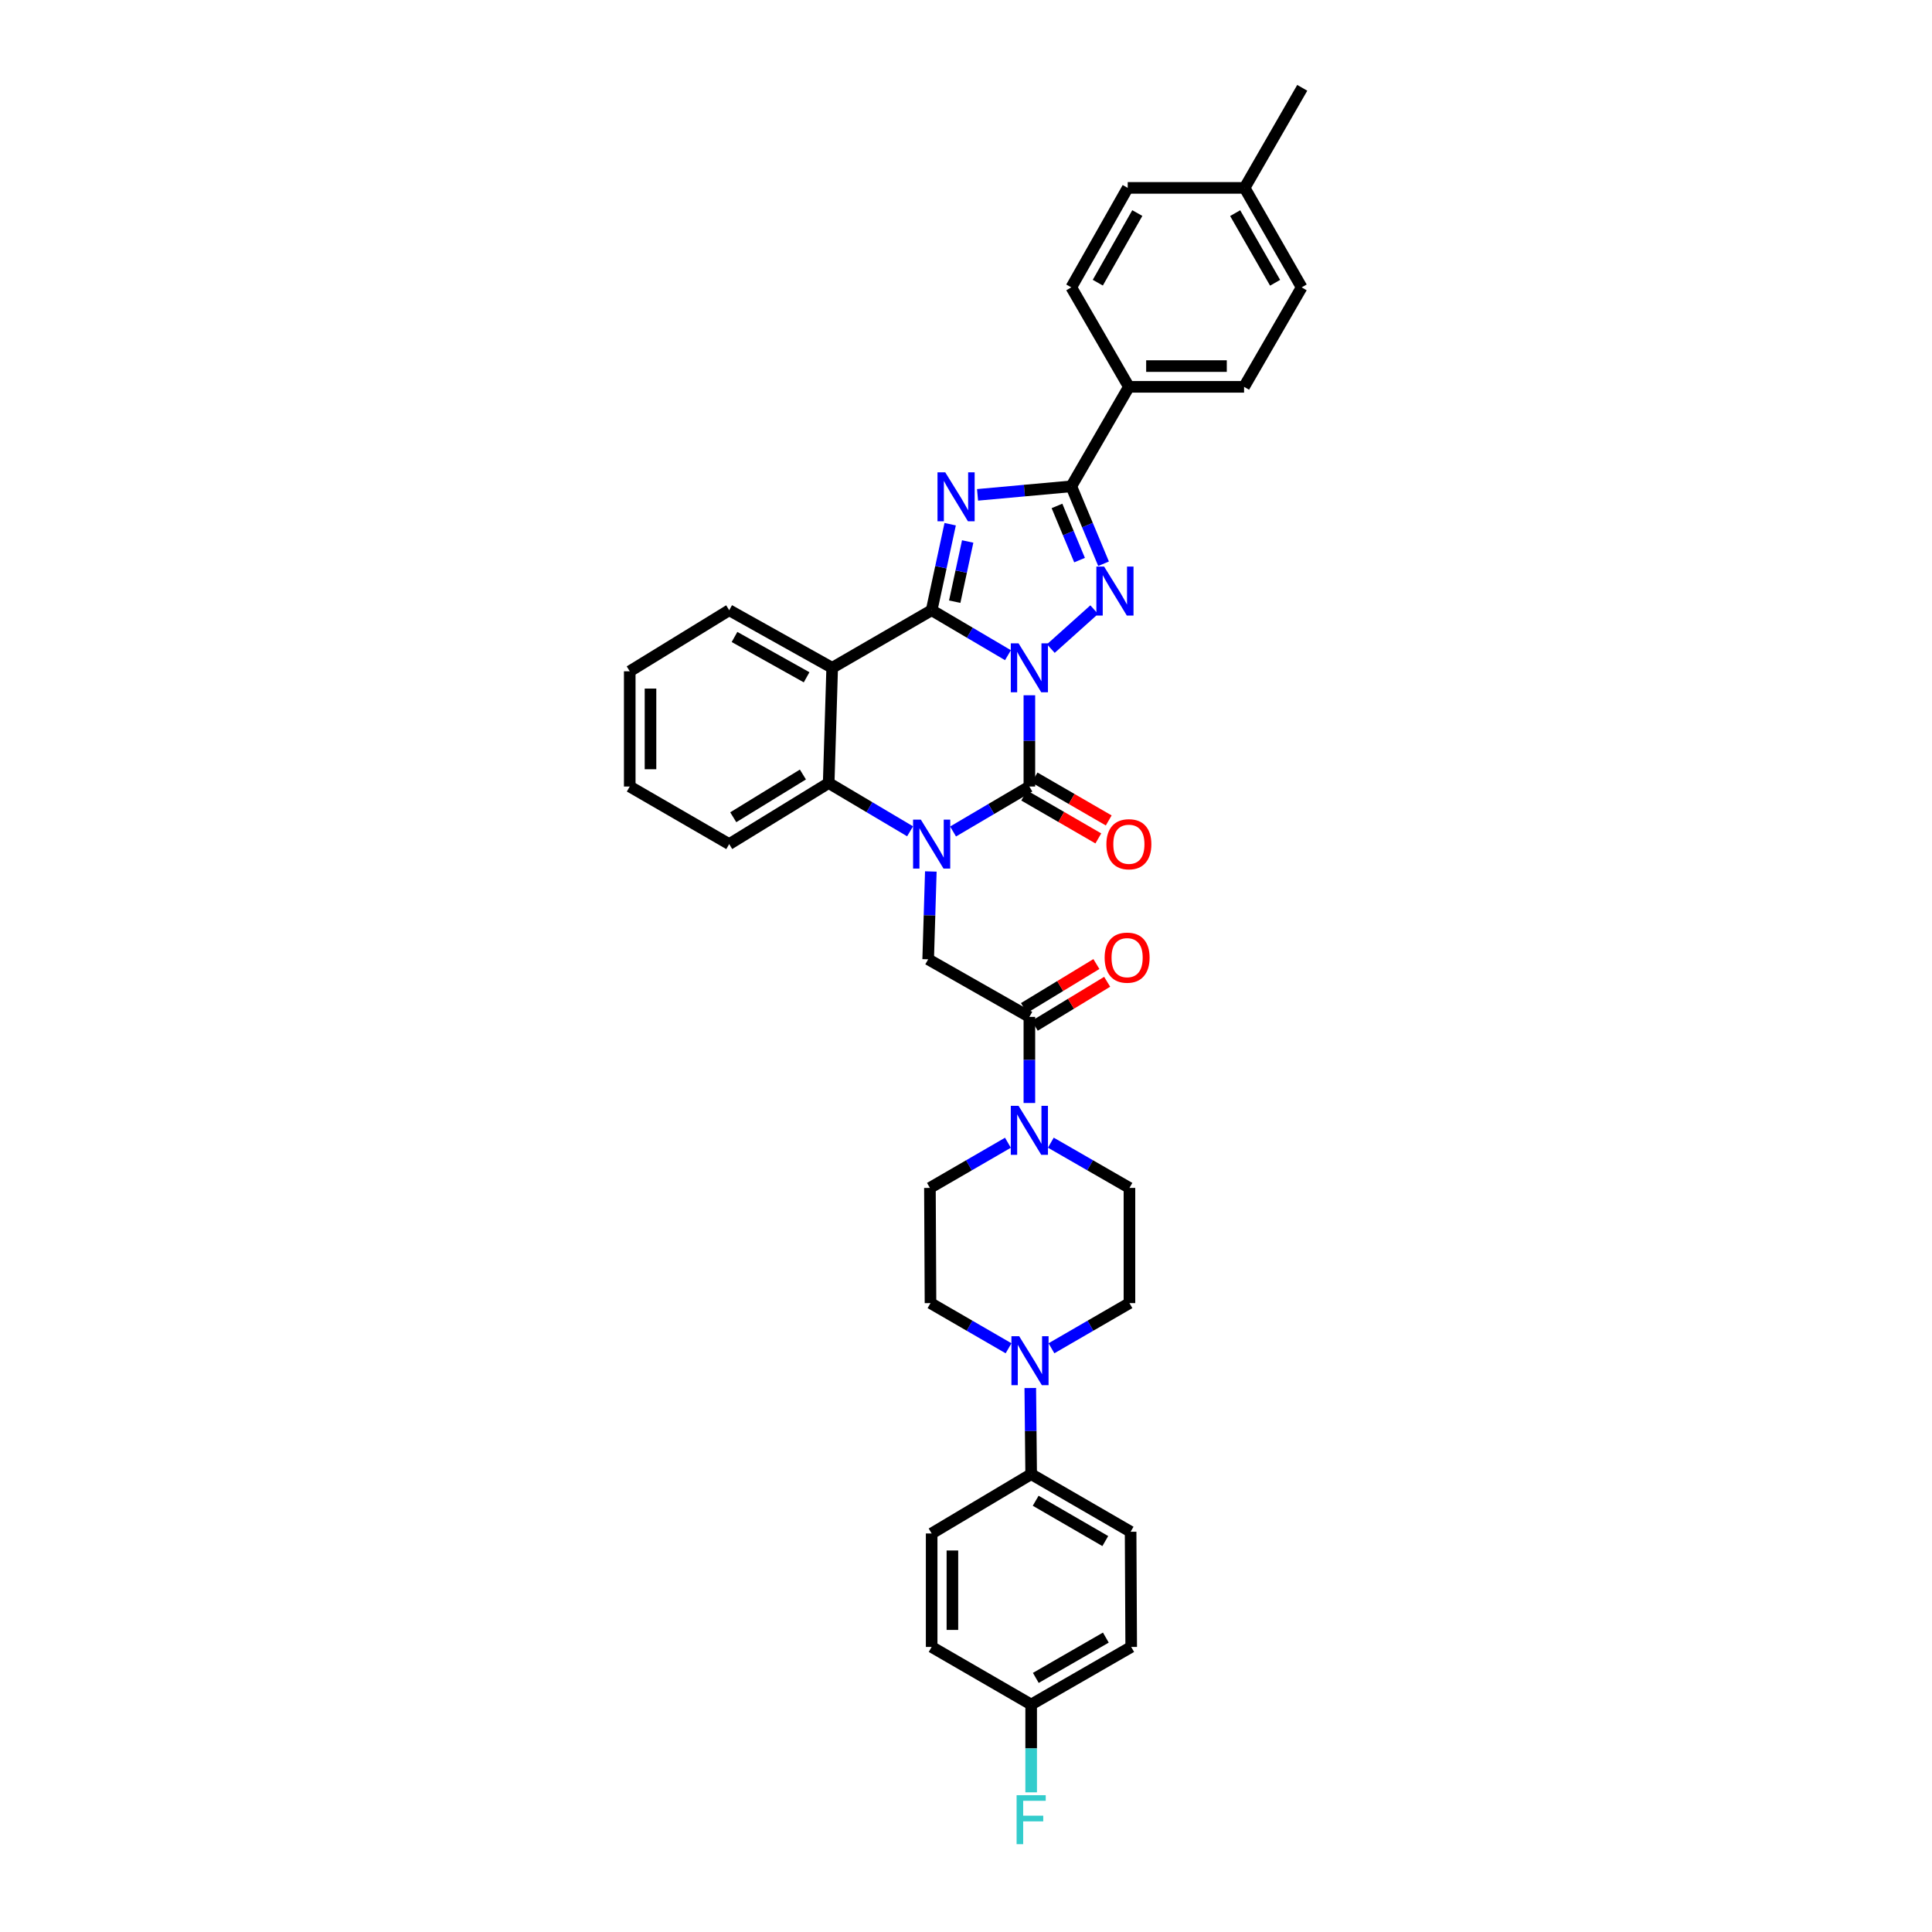<?xml version='1.0' encoding='iso-8859-1'?>
<svg version='1.1' baseProfile='full'
              xmlns='http://www.w3.org/2000/svg'
                      xmlns:rdkit='http://www.rdkit.org/xml'
                      xmlns:xlink='http://www.w3.org/1999/xlink'
                  xml:space='preserve'
width='1000px' height='1000px' viewBox='0 0 1000 1000'>
<!-- END OF HEADER -->
<rect style='opacity:1.0;fill:#FFFFFF;stroke:none' width='1000' height='1000' x='0' y='0'> </rect>
<path class='bond-0' d='M 521.722,339.128 L 501.972,327.489' style='fill:none;fill-rule:evenodd;stroke:#0000FF;stroke-width:6px;stroke-linecap:butt;stroke-linejoin:miter;stroke-opacity:1' />
<path class='bond-0' d='M 501.972,327.489 L 482.223,315.851' style='fill:none;fill-rule:evenodd;stroke:#000000;stroke-width:6px;stroke-linecap:butt;stroke-linejoin:miter;stroke-opacity:1' />
<path class='bond-1' d='M 532.803,359.869 L 532.803,383.487' style='fill:none;fill-rule:evenodd;stroke:#0000FF;stroke-width:6px;stroke-linecap:butt;stroke-linejoin:miter;stroke-opacity:1' />
<path class='bond-1' d='M 532.803,383.487 L 532.803,407.105' style='fill:none;fill-rule:evenodd;stroke:#000000;stroke-width:6px;stroke-linecap:butt;stroke-linejoin:miter;stroke-opacity:1' />
<path class='bond-4' d='M 543.904,335.702 L 566.365,315.555' style='fill:none;fill-rule:evenodd;stroke:#0000FF;stroke-width:6px;stroke-linecap:butt;stroke-linejoin:miter;stroke-opacity:1' />
<path class='bond-3' d='M 482.223,315.851 L 487.016,293.588' style='fill:none;fill-rule:evenodd;stroke:#000000;stroke-width:6px;stroke-linecap:butt;stroke-linejoin:miter;stroke-opacity:1' />
<path class='bond-3' d='M 487.016,293.588 L 491.81,271.325' style='fill:none;fill-rule:evenodd;stroke:#0000FF;stroke-width:6px;stroke-linecap:butt;stroke-linejoin:miter;stroke-opacity:1' />
<path class='bond-3' d='M 494.162,311.433 L 497.517,295.849' style='fill:none;fill-rule:evenodd;stroke:#000000;stroke-width:6px;stroke-linecap:butt;stroke-linejoin:miter;stroke-opacity:1' />
<path class='bond-3' d='M 497.517,295.849 L 500.873,280.265' style='fill:none;fill-rule:evenodd;stroke:#0000FF;stroke-width:6px;stroke-linecap:butt;stroke-linejoin:miter;stroke-opacity:1' />
<path class='bond-6' d='M 482.223,315.851 L 430.736,345.658' style='fill:none;fill-rule:evenodd;stroke:#000000;stroke-width:6px;stroke-linecap:butt;stroke-linejoin:miter;stroke-opacity:1' />
<path class='bond-2' d='M 532.803,407.105 L 513.054,418.741' style='fill:none;fill-rule:evenodd;stroke:#000000;stroke-width:6px;stroke-linecap:butt;stroke-linejoin:miter;stroke-opacity:1' />
<path class='bond-2' d='M 513.054,418.741 L 493.304,430.377' style='fill:none;fill-rule:evenodd;stroke:#0000FF;stroke-width:6px;stroke-linecap:butt;stroke-linejoin:miter;stroke-opacity:1' />
<path class='bond-13' d='M 530.113,411.754 L 549.304,422.857' style='fill:none;fill-rule:evenodd;stroke:#000000;stroke-width:6px;stroke-linecap:butt;stroke-linejoin:miter;stroke-opacity:1' />
<path class='bond-13' d='M 549.304,422.857 L 568.494,433.961' style='fill:none;fill-rule:evenodd;stroke:#FF0000;stroke-width:6px;stroke-linecap:butt;stroke-linejoin:miter;stroke-opacity:1' />
<path class='bond-13' d='M 535.493,402.456 L 554.683,413.56' style='fill:none;fill-rule:evenodd;stroke:#000000;stroke-width:6px;stroke-linecap:butt;stroke-linejoin:miter;stroke-opacity:1' />
<path class='bond-13' d='M 554.683,413.56 L 573.874,424.664' style='fill:none;fill-rule:evenodd;stroke:#FF0000;stroke-width:6px;stroke-linecap:butt;stroke-linejoin:miter;stroke-opacity:1' />
<path class='bond-7' d='M 471.06,430.286 L 449.994,417.791' style='fill:none;fill-rule:evenodd;stroke:#0000FF;stroke-width:6px;stroke-linecap:butt;stroke-linejoin:miter;stroke-opacity:1' />
<path class='bond-7' d='M 449.994,417.791 L 428.928,405.297' style='fill:none;fill-rule:evenodd;stroke:#000000;stroke-width:6px;stroke-linecap:butt;stroke-linejoin:miter;stroke-opacity:1' />
<path class='bond-8' d='M 481.795,451.072 L 481.108,473.803' style='fill:none;fill-rule:evenodd;stroke:#0000FF;stroke-width:6px;stroke-linecap:butt;stroke-linejoin:miter;stroke-opacity:1' />
<path class='bond-8' d='M 481.108,473.803 L 480.421,496.533' style='fill:none;fill-rule:evenodd;stroke:#000000;stroke-width:6px;stroke-linecap:butt;stroke-linejoin:miter;stroke-opacity:1' />
<path class='bond-36' d='M 505.973,256.139 L 530.237,253.932' style='fill:none;fill-rule:evenodd;stroke:#0000FF;stroke-width:6px;stroke-linecap:butt;stroke-linejoin:miter;stroke-opacity:1' />
<path class='bond-36' d='M 530.237,253.932 L 554.501,251.725' style='fill:none;fill-rule:evenodd;stroke:#000000;stroke-width:6px;stroke-linecap:butt;stroke-linejoin:miter;stroke-opacity:1' />
<path class='bond-5' d='M 571.199,291.79 L 562.85,271.757' style='fill:none;fill-rule:evenodd;stroke:#0000FF;stroke-width:6px;stroke-linecap:butt;stroke-linejoin:miter;stroke-opacity:1' />
<path class='bond-5' d='M 562.85,271.757 L 554.501,251.725' style='fill:none;fill-rule:evenodd;stroke:#000000;stroke-width:6px;stroke-linecap:butt;stroke-linejoin:miter;stroke-opacity:1' />
<path class='bond-5' d='M 558.779,289.912 L 552.935,275.89' style='fill:none;fill-rule:evenodd;stroke:#0000FF;stroke-width:6px;stroke-linecap:butt;stroke-linejoin:miter;stroke-opacity:1' />
<path class='bond-5' d='M 552.935,275.89 L 547.091,261.867' style='fill:none;fill-rule:evenodd;stroke:#000000;stroke-width:6px;stroke-linecap:butt;stroke-linejoin:miter;stroke-opacity:1' />
<path class='bond-12' d='M 554.501,251.725 L 584.308,200.226' style='fill:none;fill-rule:evenodd;stroke:#000000;stroke-width:6px;stroke-linecap:butt;stroke-linejoin:miter;stroke-opacity:1' />
<path class='bond-24' d='M 430.736,345.658 L 377.429,315.851' style='fill:none;fill-rule:evenodd;stroke:#000000;stroke-width:6px;stroke-linecap:butt;stroke-linejoin:miter;stroke-opacity:1' />
<path class='bond-24' d='M 417.498,350.562 L 380.183,329.697' style='fill:none;fill-rule:evenodd;stroke:#000000;stroke-width:6px;stroke-linecap:butt;stroke-linejoin:miter;stroke-opacity:1' />
<path class='bond-37' d='M 430.736,345.658 L 428.928,405.297' style='fill:none;fill-rule:evenodd;stroke:#000000;stroke-width:6px;stroke-linecap:butt;stroke-linejoin:miter;stroke-opacity:1' />
<path class='bond-32' d='M 428.928,405.297 L 377.429,436.906' style='fill:none;fill-rule:evenodd;stroke:#000000;stroke-width:6px;stroke-linecap:butt;stroke-linejoin:miter;stroke-opacity:1' />
<path class='bond-32' d='M 415.584,400.884 L 379.535,423.01' style='fill:none;fill-rule:evenodd;stroke:#000000;stroke-width:6px;stroke-linecap:butt;stroke-linejoin:miter;stroke-opacity:1' />
<path class='bond-9' d='M 480.421,496.533 L 532.803,526.34' style='fill:none;fill-rule:evenodd;stroke:#000000;stroke-width:6px;stroke-linecap:butt;stroke-linejoin:miter;stroke-opacity:1' />
<path class='bond-10' d='M 532.803,526.34 L 532.803,548.626' style='fill:none;fill-rule:evenodd;stroke:#000000;stroke-width:6px;stroke-linecap:butt;stroke-linejoin:miter;stroke-opacity:1' />
<path class='bond-10' d='M 532.803,548.626 L 532.803,570.911' style='fill:none;fill-rule:evenodd;stroke:#0000FF;stroke-width:6px;stroke-linecap:butt;stroke-linejoin:miter;stroke-opacity:1' />
<path class='bond-19' d='M 535.591,530.93 L 554.329,519.548' style='fill:none;fill-rule:evenodd;stroke:#000000;stroke-width:6px;stroke-linecap:butt;stroke-linejoin:miter;stroke-opacity:1' />
<path class='bond-19' d='M 554.329,519.548 L 573.067,508.166' style='fill:none;fill-rule:evenodd;stroke:#FF0000;stroke-width:6px;stroke-linecap:butt;stroke-linejoin:miter;stroke-opacity:1' />
<path class='bond-19' d='M 530.015,521.75 L 548.752,510.368' style='fill:none;fill-rule:evenodd;stroke:#000000;stroke-width:6px;stroke-linecap:butt;stroke-linejoin:miter;stroke-opacity:1' />
<path class='bond-19' d='M 548.752,510.368 L 567.49,498.985' style='fill:none;fill-rule:evenodd;stroke:#FF0000;stroke-width:6px;stroke-linecap:butt;stroke-linejoin:miter;stroke-opacity:1' />
<path class='bond-15' d='M 521.702,591.482 L 501.515,603.171' style='fill:none;fill-rule:evenodd;stroke:#0000FF;stroke-width:6px;stroke-linecap:butt;stroke-linejoin:miter;stroke-opacity:1' />
<path class='bond-15' d='M 501.515,603.171 L 481.328,614.861' style='fill:none;fill-rule:evenodd;stroke:#000000;stroke-width:6px;stroke-linecap:butt;stroke-linejoin:miter;stroke-opacity:1' />
<path class='bond-16' d='M 543.911,591.446 L 564.255,603.153' style='fill:none;fill-rule:evenodd;stroke:#0000FF;stroke-width:6px;stroke-linecap:butt;stroke-linejoin:miter;stroke-opacity:1' />
<path class='bond-16' d='M 564.255,603.153 L 584.6,614.861' style='fill:none;fill-rule:evenodd;stroke:#000000;stroke-width:6px;stroke-linecap:butt;stroke-linejoin:miter;stroke-opacity:1' />
<path class='bond-11' d='M 544.226,697.867 L 564.413,686.177' style='fill:none;fill-rule:evenodd;stroke:#0000FF;stroke-width:6px;stroke-linecap:butt;stroke-linejoin:miter;stroke-opacity:1' />
<path class='bond-11' d='M 564.413,686.177 L 584.6,674.488' style='fill:none;fill-rule:evenodd;stroke:#000000;stroke-width:6px;stroke-linecap:butt;stroke-linejoin:miter;stroke-opacity:1' />
<path class='bond-14' d='M 533.27,718.438 L 533.499,740.729' style='fill:none;fill-rule:evenodd;stroke:#0000FF;stroke-width:6px;stroke-linecap:butt;stroke-linejoin:miter;stroke-opacity:1' />
<path class='bond-14' d='M 533.499,740.729 L 533.728,763.021' style='fill:none;fill-rule:evenodd;stroke:#000000;stroke-width:6px;stroke-linecap:butt;stroke-linejoin:miter;stroke-opacity:1' />
<path class='bond-40' d='M 522.024,697.87 L 501.825,686.179' style='fill:none;fill-rule:evenodd;stroke:#0000FF;stroke-width:6px;stroke-linecap:butt;stroke-linejoin:miter;stroke-opacity:1' />
<path class='bond-40' d='M 501.825,686.179 L 481.626,674.488' style='fill:none;fill-rule:evenodd;stroke:#000000;stroke-width:6px;stroke-linecap:butt;stroke-linejoin:miter;stroke-opacity:1' />
<path class='bond-20' d='M 584.308,200.226 L 643.929,200.226' style='fill:none;fill-rule:evenodd;stroke:#000000;stroke-width:6px;stroke-linecap:butt;stroke-linejoin:miter;stroke-opacity:1' />
<path class='bond-20' d='M 593.251,189.485 L 634.985,189.485' style='fill:none;fill-rule:evenodd;stroke:#000000;stroke-width:6px;stroke-linecap:butt;stroke-linejoin:miter;stroke-opacity:1' />
<path class='bond-21' d='M 584.308,200.226 L 554.501,148.739' style='fill:none;fill-rule:evenodd;stroke:#000000;stroke-width:6px;stroke-linecap:butt;stroke-linejoin:miter;stroke-opacity:1' />
<path class='bond-22' d='M 533.728,763.021 L 585.203,792.828' style='fill:none;fill-rule:evenodd;stroke:#000000;stroke-width:6px;stroke-linecap:butt;stroke-linejoin:miter;stroke-opacity:1' />
<path class='bond-22' d='M 536.067,776.787 L 572.099,797.652' style='fill:none;fill-rule:evenodd;stroke:#000000;stroke-width:6px;stroke-linecap:butt;stroke-linejoin:miter;stroke-opacity:1' />
<path class='bond-23' d='M 533.728,763.021 L 482.223,793.723' style='fill:none;fill-rule:evenodd;stroke:#000000;stroke-width:6px;stroke-linecap:butt;stroke-linejoin:miter;stroke-opacity:1' />
<path class='bond-18' d='M 481.328,614.861 L 481.626,674.488' style='fill:none;fill-rule:evenodd;stroke:#000000;stroke-width:6px;stroke-linecap:butt;stroke-linejoin:miter;stroke-opacity:1' />
<path class='bond-17' d='M 584.6,614.861 L 584.6,674.488' style='fill:none;fill-rule:evenodd;stroke:#000000;stroke-width:6px;stroke-linecap:butt;stroke-linejoin:miter;stroke-opacity:1' />
<path class='bond-28' d='M 643.929,200.226 L 673.736,148.739' style='fill:none;fill-rule:evenodd;stroke:#000000;stroke-width:6px;stroke-linecap:butt;stroke-linejoin:miter;stroke-opacity:1' />
<path class='bond-29' d='M 554.501,148.739 L 583.705,97.252' style='fill:none;fill-rule:evenodd;stroke:#000000;stroke-width:6px;stroke-linecap:butt;stroke-linejoin:miter;stroke-opacity:1' />
<path class='bond-29' d='M 568.224,146.315 L 588.668,110.275' style='fill:none;fill-rule:evenodd;stroke:#000000;stroke-width:6px;stroke-linecap:butt;stroke-linejoin:miter;stroke-opacity:1' />
<path class='bond-26' d='M 585.203,792.828 L 585.507,852.455' style='fill:none;fill-rule:evenodd;stroke:#000000;stroke-width:6px;stroke-linecap:butt;stroke-linejoin:miter;stroke-opacity:1' />
<path class='bond-27' d='M 482.223,793.723 L 482.223,852.455' style='fill:none;fill-rule:evenodd;stroke:#000000;stroke-width:6px;stroke-linecap:butt;stroke-linejoin:miter;stroke-opacity:1' />
<path class='bond-27' d='M 492.964,802.533 L 492.964,843.645' style='fill:none;fill-rule:evenodd;stroke:#000000;stroke-width:6px;stroke-linecap:butt;stroke-linejoin:miter;stroke-opacity:1' />
<path class='bond-34' d='M 377.429,315.851 L 325.954,347.46' style='fill:none;fill-rule:evenodd;stroke:#000000;stroke-width:6px;stroke-linecap:butt;stroke-linejoin:miter;stroke-opacity:1' />
<path class='bond-25' d='M 533.728,882.262 L 482.223,852.455' style='fill:none;fill-rule:evenodd;stroke:#000000;stroke-width:6px;stroke-linecap:butt;stroke-linejoin:miter;stroke-opacity:1' />
<path class='bond-31' d='M 533.728,882.262 L 533.728,904.984' style='fill:none;fill-rule:evenodd;stroke:#000000;stroke-width:6px;stroke-linecap:butt;stroke-linejoin:miter;stroke-opacity:1' />
<path class='bond-31' d='M 533.728,904.984 L 533.728,927.706' style='fill:none;fill-rule:evenodd;stroke:#33CCCC;stroke-width:6px;stroke-linecap:butt;stroke-linejoin:miter;stroke-opacity:1' />
<path class='bond-41' d='M 533.728,882.262 L 585.507,852.455' style='fill:none;fill-rule:evenodd;stroke:#000000;stroke-width:6px;stroke-linecap:butt;stroke-linejoin:miter;stroke-opacity:1' />
<path class='bond-41' d='M 536.136,868.482 L 572.382,847.617' style='fill:none;fill-rule:evenodd;stroke:#000000;stroke-width:6px;stroke-linecap:butt;stroke-linejoin:miter;stroke-opacity:1' />
<path class='bond-39' d='M 673.736,148.739 L 644.209,97.252' style='fill:none;fill-rule:evenodd;stroke:#000000;stroke-width:6px;stroke-linecap:butt;stroke-linejoin:miter;stroke-opacity:1' />
<path class='bond-39' d='M 659.989,146.359 L 639.32,110.319' style='fill:none;fill-rule:evenodd;stroke:#000000;stroke-width:6px;stroke-linecap:butt;stroke-linejoin:miter;stroke-opacity:1' />
<path class='bond-30' d='M 583.705,97.252 L 644.209,97.252' style='fill:none;fill-rule:evenodd;stroke:#000000;stroke-width:6px;stroke-linecap:butt;stroke-linejoin:miter;stroke-opacity:1' />
<path class='bond-33' d='M 644.209,97.252 L 674.046,45.455' style='fill:none;fill-rule:evenodd;stroke:#000000;stroke-width:6px;stroke-linecap:butt;stroke-linejoin:miter;stroke-opacity:1' />
<path class='bond-35' d='M 377.429,436.906 L 325.954,407.105' style='fill:none;fill-rule:evenodd;stroke:#000000;stroke-width:6px;stroke-linecap:butt;stroke-linejoin:miter;stroke-opacity:1' />
<path class='bond-38' d='M 325.954,347.46 L 325.954,407.105' style='fill:none;fill-rule:evenodd;stroke:#000000;stroke-width:6px;stroke-linecap:butt;stroke-linejoin:miter;stroke-opacity:1' />
<path class='bond-38' d='M 336.695,356.407 L 336.695,398.158' style='fill:none;fill-rule:evenodd;stroke:#000000;stroke-width:6px;stroke-linecap:butt;stroke-linejoin:miter;stroke-opacity:1' />
<path  class='atom-0' d='M 527.2 332.983
L 535.506 346.41
Q 536.33 347.735, 537.655 350.134
Q 538.979 352.533, 539.051 352.676
L 539.051 332.983
L 542.417 332.983
L 542.417 358.333
L 538.943 358.333
L 530.028 343.653
Q 528.99 341.935, 527.88 339.965
Q 526.806 337.996, 526.483 337.387
L 526.483 358.333
L 523.189 358.333
L 523.189 332.983
L 527.2 332.983
' fill='#0000FF'/>
<path  class='atom-3' d='M 476.62 424.231
L 484.926 437.658
Q 485.75 438.983, 487.075 441.382
Q 488.399 443.781, 488.471 443.924
L 488.471 424.231
L 491.837 424.231
L 491.837 449.581
L 488.364 449.581
L 479.448 434.901
Q 478.41 433.183, 477.3 431.213
Q 476.226 429.244, 475.903 428.635
L 475.903 449.581
L 472.609 449.581
L 472.609 424.231
L 476.62 424.231
' fill='#0000FF'/>
<path  class='atom-4' d='M 489.259 244.474
L 497.565 257.901
Q 498.389 259.226, 499.714 261.625
Q 501.038 264.024, 501.11 264.167
L 501.11 244.474
L 504.476 244.474
L 504.476 269.824
L 501.003 269.824
L 492.087 255.144
Q 491.049 253.426, 489.939 251.456
Q 488.865 249.487, 488.543 248.878
L 488.543 269.824
L 485.249 269.824
L 485.249 244.474
L 489.259 244.474
' fill='#0000FF'/>
<path  class='atom-5' d='M 571.49 293.258
L 579.797 306.685
Q 580.62 308.01, 581.945 310.409
Q 583.27 312.808, 583.341 312.951
L 583.341 293.258
L 586.707 293.258
L 586.707 318.608
L 583.234 318.608
L 574.318 303.928
Q 573.28 302.209, 572.17 300.24
Q 571.096 298.271, 570.774 297.662
L 570.774 318.608
L 567.48 318.608
L 567.48 293.258
L 571.49 293.258
' fill='#0000FF'/>
<path  class='atom-11' d='M 527.2 572.379
L 535.506 585.806
Q 536.33 587.131, 537.655 589.529
Q 538.979 591.928, 539.051 592.072
L 539.051 572.379
L 542.417 572.379
L 542.417 597.729
L 538.943 597.729
L 530.028 583.049
Q 528.99 581.33, 527.88 579.361
Q 526.806 577.392, 526.483 576.783
L 526.483 597.729
L 523.189 597.729
L 523.189 572.379
L 527.2 572.379
' fill='#0000FF'/>
<path  class='atom-12' d='M 527.522 691.62
L 535.828 705.047
Q 536.652 706.372, 537.977 708.771
Q 539.302 711.17, 539.373 711.313
L 539.373 691.62
L 542.739 691.62
L 542.739 716.97
L 539.266 716.97
L 530.35 702.29
Q 529.312 700.571, 528.202 698.602
Q 527.128 696.633, 526.806 696.024
L 526.806 716.97
L 523.512 716.97
L 523.512 691.62
L 527.522 691.62
' fill='#0000FF'/>
<path  class='atom-14' d='M 572.671 436.978
Q 572.671 430.891, 575.679 427.49
Q 578.687 424.088, 584.308 424.088
Q 589.929 424.088, 592.937 427.49
Q 595.944 430.891, 595.944 436.978
Q 595.944 443.136, 592.901 446.645
Q 589.858 450.118, 584.308 450.118
Q 578.722 450.118, 575.679 446.645
Q 572.671 443.172, 572.671 436.978
M 584.308 447.254
Q 588.175 447.254, 590.251 444.676
Q 592.364 442.062, 592.364 436.978
Q 592.364 432.001, 590.251 429.495
Q 588.175 426.953, 584.308 426.953
Q 580.441 426.953, 578.329 429.459
Q 576.252 431.965, 576.252 436.978
Q 576.252 442.098, 578.329 444.676
Q 580.441 447.254, 584.308 447.254
' fill='#FF0000'/>
<path  class='atom-20' d='M 571.758 495.68
Q 571.758 489.593, 574.766 486.191
Q 577.774 482.79, 583.395 482.79
Q 589.016 482.79, 592.024 486.191
Q 595.031 489.593, 595.031 495.68
Q 595.031 501.838, 591.988 505.347
Q 588.945 508.82, 583.395 508.82
Q 577.809 508.82, 574.766 505.347
Q 571.758 501.874, 571.758 495.68
M 583.395 505.955
Q 587.262 505.955, 589.338 503.378
Q 591.451 500.764, 591.451 495.68
Q 591.451 490.703, 589.338 488.196
Q 587.262 485.654, 583.395 485.654
Q 579.528 485.654, 577.416 488.161
Q 575.339 490.667, 575.339 495.68
Q 575.339 500.8, 577.416 503.378
Q 579.528 505.955, 583.395 505.955
' fill='#FF0000'/>
<path  class='atom-32' d='M 526.191 929.196
L 541.265 929.196
L 541.265 932.096
L 529.593 932.096
L 529.593 939.794
L 539.976 939.794
L 539.976 942.73
L 529.593 942.73
L 529.593 954.545
L 526.191 954.545
L 526.191 929.196
' fill='#33CCCC'/>
</svg>
